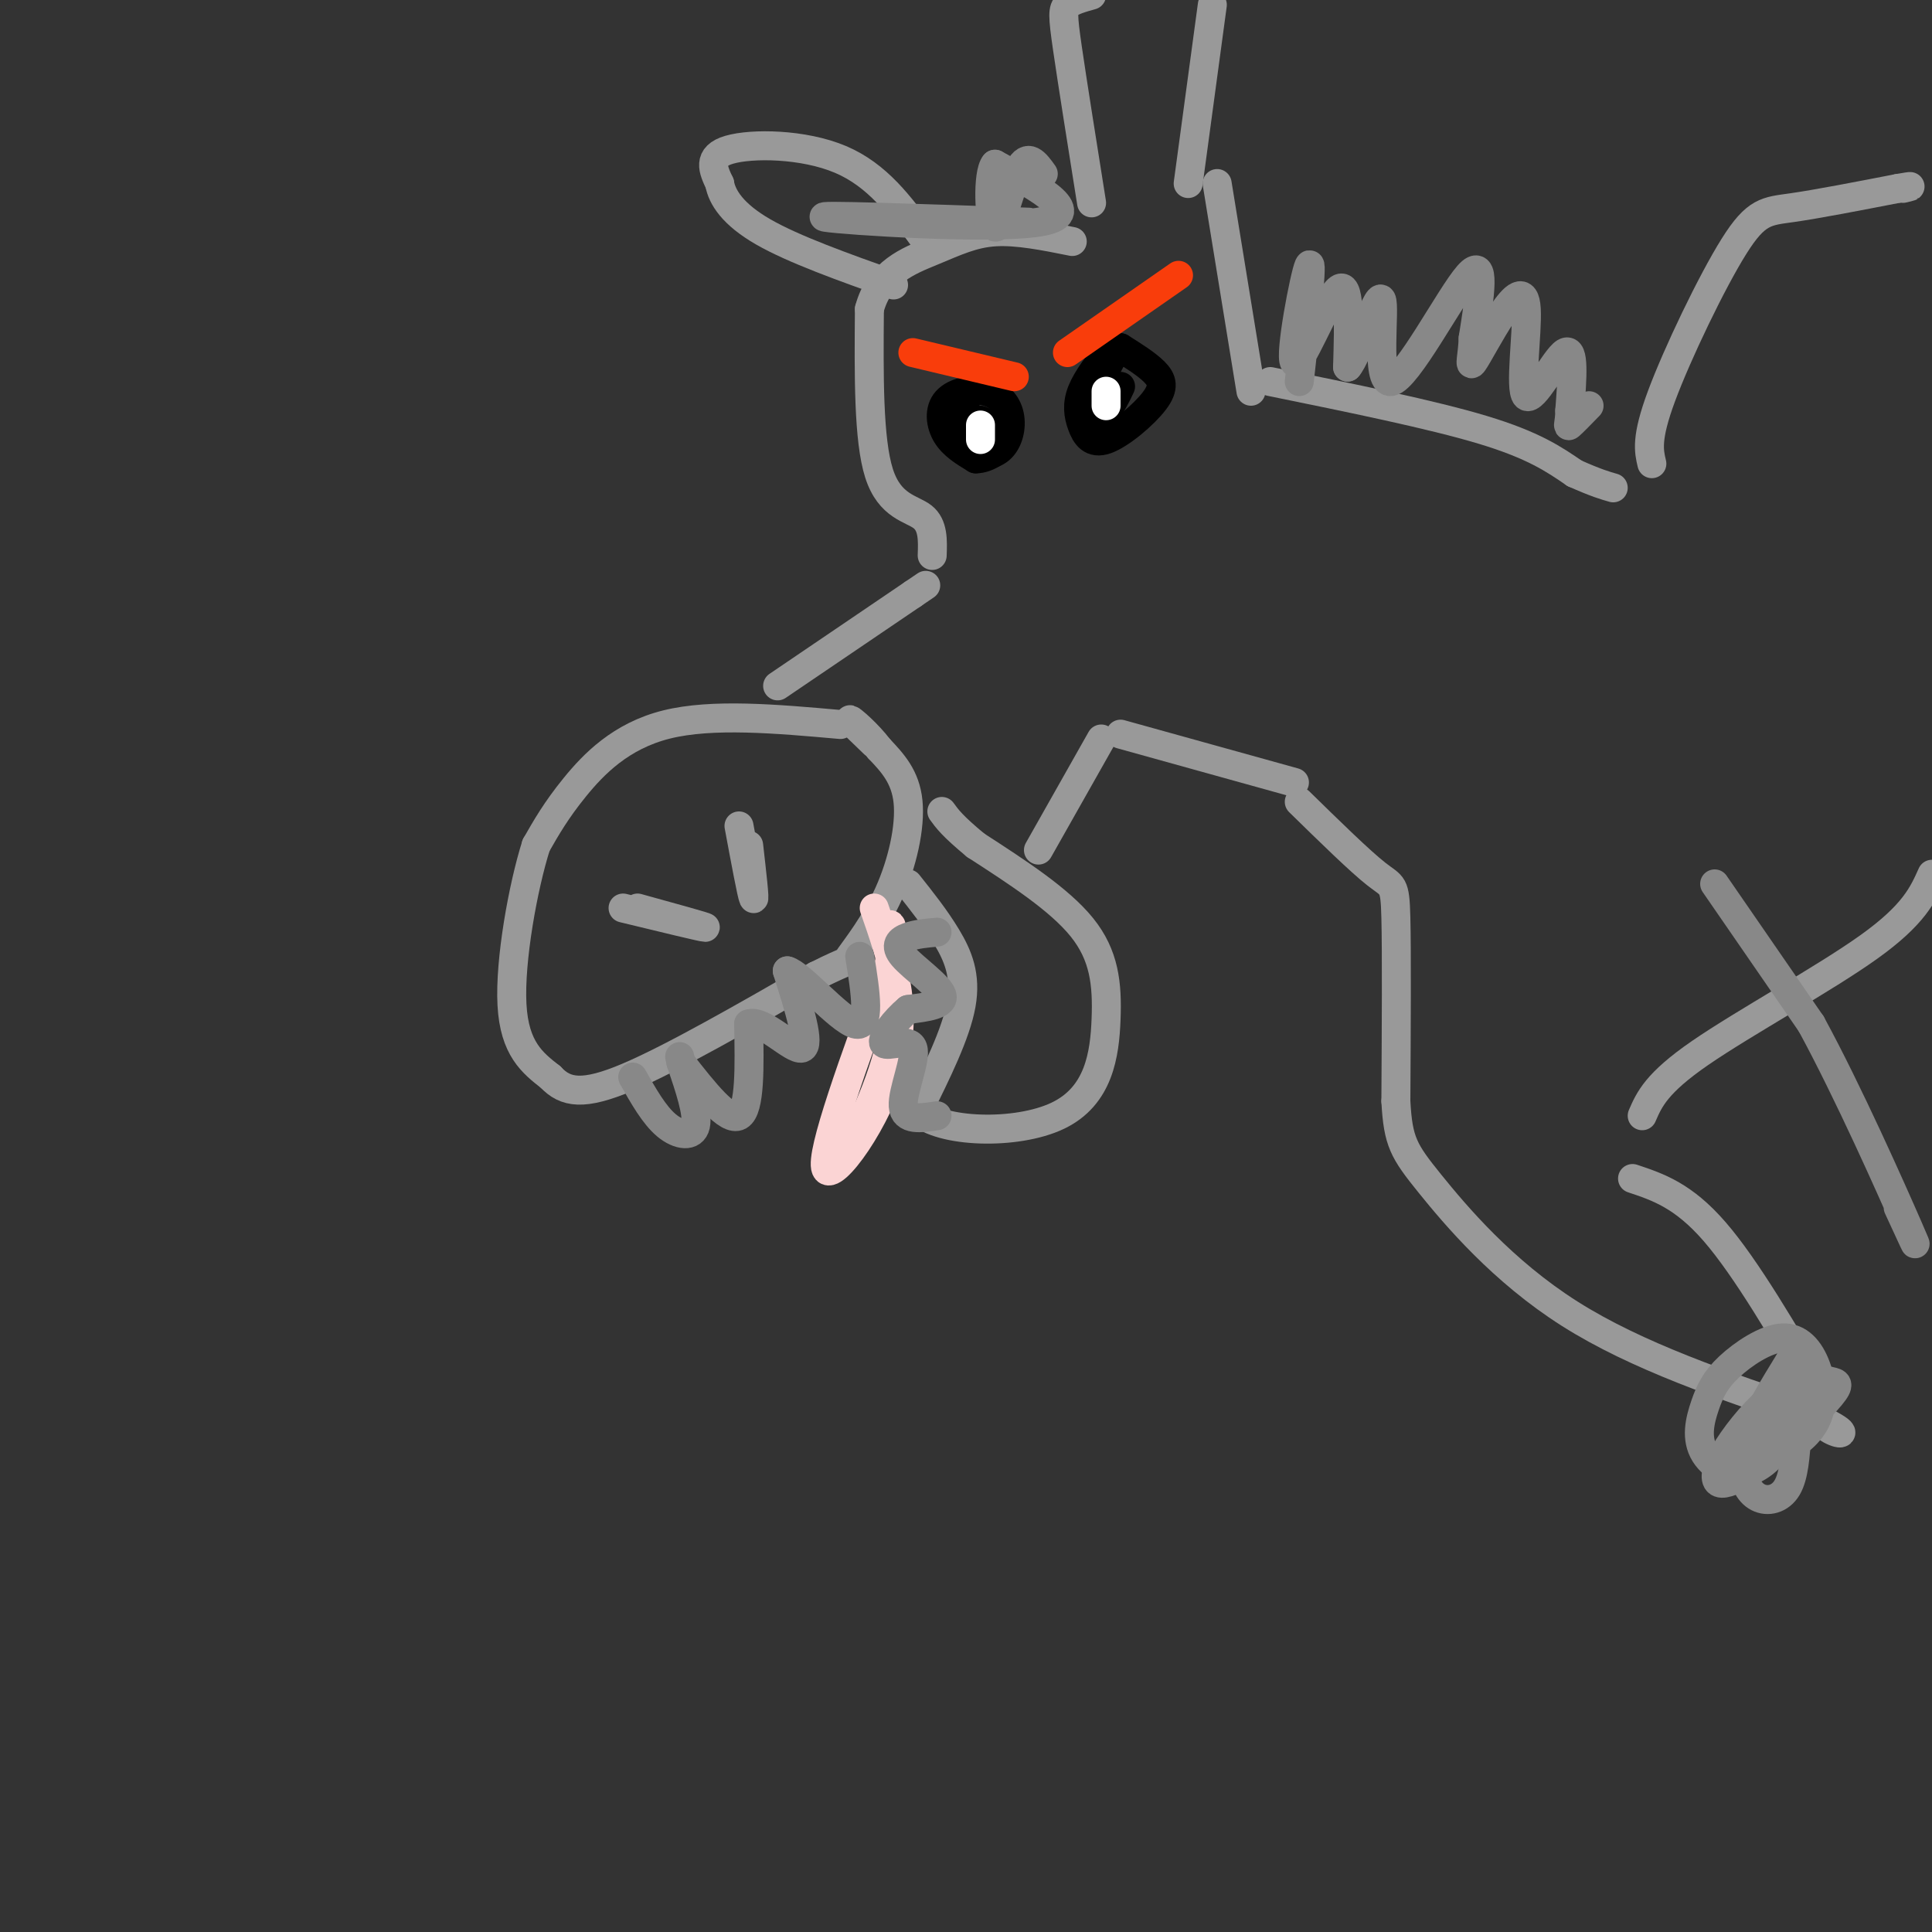 <svg viewBox='0 0 400 400' version='1.1' xmlns='http://www.w3.org/2000/svg' xmlns:xlink='http://www.w3.org/1999/xlink'><rect x="0" y="0" width="400" height="400" fill="#333333" stroke="none"/><g fill='none' stroke='rgb(153,153,153)' stroke-width='6' stroke-linecap='round' stroke-linejoin='round'><path d='M174,150c-13.267,-1.178 -26.533,-2.356 -36,0c-9.467,2.356 -15.133,8.244 -19,13c-3.867,4.756 -5.933,8.378 -8,12'/><path d='M111,175c-2.711,8.533 -5.489,23.867 -5,33c0.489,9.133 4.244,12.067 8,15'/><path d='M114,223c3.067,3.267 6.733,3.933 16,0c9.267,-3.933 24.133,-12.467 39,-21'/><path d='M169,202c7.217,-3.635 5.759,-2.222 7,-4c1.241,-1.778 5.180,-6.748 8,-13c2.820,-6.252 4.520,-13.786 4,-19c-0.520,-5.214 -3.260,-8.107 -6,-11'/><path d='M182,155c-2.489,-3.267 -5.711,-5.933 -6,-6c-0.289,-0.067 2.356,2.467 5,5'/><path d='M188,183c2.844,3.578 5.689,7.156 8,11c2.311,3.844 4.089,7.956 3,14c-1.089,6.044 -5.044,14.022 -9,22'/><path d='M190,230c4.560,4.593 20.459,5.077 29,1c8.541,-4.077 9.722,-12.713 10,-20c0.278,-7.287 -0.349,-13.225 -5,-19c-4.651,-5.775 -13.325,-11.388 -22,-17'/><path d='M202,175c-4.833,-4.000 -5.917,-5.500 -7,-7'/><path d='M161,142c0.000,0.000 28.000,-19.000 28,-19'/><path d='M189,123c4.667,-3.167 2.333,-1.583 0,0'/><path d='M193,115c0.111,-3.133 0.222,-6.267 -2,-8c-2.222,-1.733 -6.778,-2.067 -9,-9c-2.222,-6.933 -2.111,-20.467 -2,-34'/><path d='M180,64c2.048,-7.714 8.167,-10.000 13,-12c4.833,-2.000 8.381,-3.714 13,-4c4.619,-0.286 10.310,0.857 16,2'/><path d='M226,42c-2.000,-12.556 -4.000,-25.111 -5,-32c-1.000,-6.889 -1.000,-8.111 0,-9c1.000,-0.889 3.000,-1.444 5,-2'/><path d='M251,1c0.000,0.000 -5.000,37.000 -5,37'/><path d='M191,49c-4.667,-6.378 -9.333,-12.756 -17,-16c-7.667,-3.244 -18.333,-3.356 -23,-2c-4.667,1.356 -3.333,4.178 -2,7'/><path d='M149,38c0.489,2.822 2.711,6.378 9,10c6.289,3.622 16.644,7.311 27,11'/><path d='M252,38c0.000,0.000 7.000,43.000 7,43'/><path d='M263,79c16.750,3.417 33.500,6.833 44,10c10.500,3.167 14.750,6.083 19,9'/><path d='M326,98c4.500,2.000 6.250,2.500 8,3'/><path d='M215,176c0.000,0.000 13.000,-23.000 13,-23'/><path d='M232,152c0.000,0.000 36.000,10.000 36,10'/><path d='M342,96c-0.625,-2.625 -1.250,-5.250 2,-14c3.250,-8.750 10.375,-23.625 15,-31c4.625,-7.375 6.750,-7.250 12,-8c5.250,-0.750 13.625,-2.375 22,-4'/><path d='M393,39c3.833,-0.667 2.417,-0.333 1,0'/><path d='M269,166c6.311,6.178 12.622,12.356 16,15c3.378,2.644 3.822,1.756 4,9c0.178,7.244 0.089,22.622 0,38'/><path d='M289,228c0.452,8.369 1.583,10.292 7,17c5.417,6.708 15.119,18.202 29,27c13.881,8.798 31.940,14.899 50,21'/><path d='M375,293c8.889,4.200 6.111,4.200 4,3c-2.111,-1.200 -3.556,-3.600 -5,-6'/><path d='M338,244c5.250,1.750 10.500,3.500 17,11c6.500,7.500 14.250,20.750 22,34'/><path d='M340,231c1.467,-3.378 2.933,-6.756 12,-13c9.067,-6.244 25.733,-15.356 35,-22c9.267,-6.644 11.133,-10.822 13,-15'/></g>
<g fill='none' stroke='rgb(0,0,0)' stroke-width='6' stroke-linecap='round' stroke-linejoin='round'><path d='M230,72c-2.462,3.156 -4.925,6.313 -6,9c-1.075,2.687 -0.763,4.905 0,7c0.763,2.095 1.978,4.067 5,3c3.022,-1.067 7.852,-5.172 10,-8c2.148,-2.828 1.614,-4.379 0,-6c-1.614,-1.621 -4.307,-3.310 -7,-5'/><path d='M232,72c-2.298,1.536 -4.542,7.875 -5,11c-0.458,3.125 0.869,3.036 2,2c1.131,-1.036 2.065,-3.018 3,-5'/><path d='M200,85c-0.172,3.210 -0.344,6.421 1,8c1.344,1.579 4.206,1.528 6,0c1.794,-1.528 2.522,-4.531 2,-7c-0.522,-2.469 -2.295,-4.404 -5,-5c-2.705,-0.596 -6.344,0.147 -8,2c-1.656,1.853 -1.330,4.815 0,7c1.330,2.185 3.665,3.592 6,5'/><path d='M202,95c2.489,0.067 5.711,-2.267 6,-4c0.289,-1.733 -2.356,-2.867 -5,-4'/></g>
<g fill='none' stroke='rgb(251,212,212)' stroke-width='6' stroke-linecap='round' stroke-linejoin='round'><path d='M181,188c3.533,10.133 7.067,20.267 4,32c-3.067,11.733 -12.733,25.067 -14,22c-1.267,-3.067 5.867,-22.533 13,-42'/><path d='M184,200c1.807,-8.893 -0.175,-10.126 0,-7c0.175,3.126 2.509,10.611 1,20c-1.509,9.389 -6.860,20.683 -9,24c-2.140,3.317 -1.070,-1.341 0,-6'/></g>
<g fill='none' stroke='rgb(255,255,255)' stroke-width='6' stroke-linecap='round' stroke-linejoin='round'><path d='M229,81c0.000,0.000 0.000,3.000 0,3'/><path d='M203,88c0.000,0.000 0.000,3.000 0,3'/></g>
<g fill='none' stroke='rgb(153,153,153)' stroke-width='6' stroke-linecap='round' stroke-linejoin='round'><path d='M155,175c0.667,5.833 1.333,11.667 1,11c-0.333,-0.667 -1.667,-7.833 -3,-15'/><path d='M129,188c8.250,2.000 16.500,4.000 17,4c0.500,0.000 -6.750,-2.000 -14,-4'/></g>
<g fill='none' stroke='rgb(136,136,136)' stroke-width='6' stroke-linecap='round' stroke-linejoin='round'><path d='M213,46c-22.822,-0.800 -45.644,-1.600 -42,-1c3.644,0.600 33.756,2.600 44,1c10.244,-1.600 0.622,-6.800 -9,-12'/><path d='M206,34c-1.631,1.810 -1.208,12.333 0,13c1.208,0.667 3.202,-8.524 5,-12c1.798,-3.476 3.399,-1.238 5,1'/><path d='M269,79c1.440,-12.946 2.881,-25.893 2,-24c-0.881,1.893 -4.083,18.625 -3,20c1.083,1.375 6.452,-12.607 9,-15c2.548,-2.393 2.274,6.804 2,16'/><path d='M279,76c2.026,-2.118 6.089,-15.413 7,-14c0.911,1.413 -1.332,17.534 2,17c3.332,-0.534 12.238,-17.724 16,-22c3.762,-4.276 2.381,4.362 1,13'/><path d='M305,70c-0.119,3.643 -0.917,6.250 0,5c0.917,-1.250 3.550,-6.357 6,-10c2.450,-3.643 4.719,-5.822 5,-1c0.281,4.822 -1.424,16.644 0,18c1.424,1.356 5.978,-7.756 8,-9c2.022,-1.244 1.511,5.378 1,12'/><path d='M325,85c-0.022,2.711 -0.578,3.489 0,3c0.578,-0.489 2.289,-2.244 4,-4'/><path d='M371,281c-4.158,6.791 -8.316,13.581 -9,17c-0.684,3.419 2.107,3.465 6,1c3.893,-2.465 8.890,-7.443 11,-10c2.110,-2.557 1.333,-2.693 0,-3c-1.333,-0.307 -3.223,-0.783 -5,0c-1.777,0.783 -3.440,2.826 -5,5c-1.560,2.174 -3.017,4.478 -3,6c0.017,1.522 1.509,2.261 3,3'/><path d='M369,300c1.979,-0.344 5.425,-2.705 7,-6c1.575,-3.295 1.278,-7.525 0,-11c-1.278,-3.475 -3.539,-6.195 -7,-6c-3.461,0.195 -8.123,3.305 -11,6c-2.877,2.695 -3.970,4.976 -5,8c-1.030,3.024 -1.998,6.790 0,10c1.998,3.210 6.961,5.864 12,2c5.039,-3.864 10.154,-14.247 10,-17c-0.154,-2.753 -5.577,2.123 -11,7'/><path d='M364,293c-3.853,3.701 -7.985,9.454 -7,11c0.985,1.546 7.086,-1.114 11,-5c3.914,-3.886 5.640,-8.997 5,-11c-0.640,-2.003 -3.646,-0.898 -7,2c-3.354,2.898 -7.057,7.588 -9,11c-1.943,3.412 -2.127,5.546 -1,6c1.127,0.454 3.563,-0.773 6,-2'/><path d='M362,305c3.600,-4.133 9.600,-13.467 10,-15c0.400,-1.533 -4.800,4.733 -10,11'/><path d='M355,183c0.000,0.000 20.000,29.000 20,29'/><path d='M375,212c7.644,14.022 16.756,34.578 20,42c3.244,7.422 0.622,1.711 -2,-4'/><path d='M365,291c-1.863,4.286 -3.726,8.571 -4,12c-0.274,3.429 1.042,6.000 3,7c1.958,1.000 4.560,0.429 6,-2c1.440,-2.429 1.720,-6.714 2,-11'/><path d='M131,223c2.222,3.933 4.444,7.867 7,10c2.556,2.133 5.444,2.467 6,0c0.556,-2.467 -1.222,-7.733 -3,-13'/><path d='M141,220c-0.500,-2.167 -0.250,-1.083 0,0'/><path d='M141,220c4.833,6.167 9.667,12.333 12,11c2.333,-1.333 2.167,-10.167 2,-19'/><path d='M155,212c2.889,-1.133 9.111,5.533 11,5c1.889,-0.533 -0.556,-8.267 -3,-16'/><path d='M163,201c2.600,0.578 10.600,10.022 14,11c3.400,0.978 2.200,-6.511 1,-14'/><path d='M194,193c-2.143,0.190 -4.286,0.381 -6,1c-1.714,0.619 -3.000,1.667 -1,4c2.000,2.333 7.286,5.952 8,8c0.714,2.048 -3.143,2.524 -7,3'/><path d='M188,209c-2.633,2.174 -5.716,6.108 -5,7c0.716,0.892 5.231,-1.260 6,1c0.769,2.260 -2.209,8.931 -2,12c0.209,3.069 3.604,2.534 7,2'/></g>
<g fill='none' stroke='rgb(249,61,11)' stroke-width='6' stroke-linecap='round' stroke-linejoin='round'><path d='M221,73c0.000,0.000 23.000,-16.000 23,-16'/><path d='M210,78c0.000,0.000 -21.000,-5.000 -21,-5'/></g>
</svg>